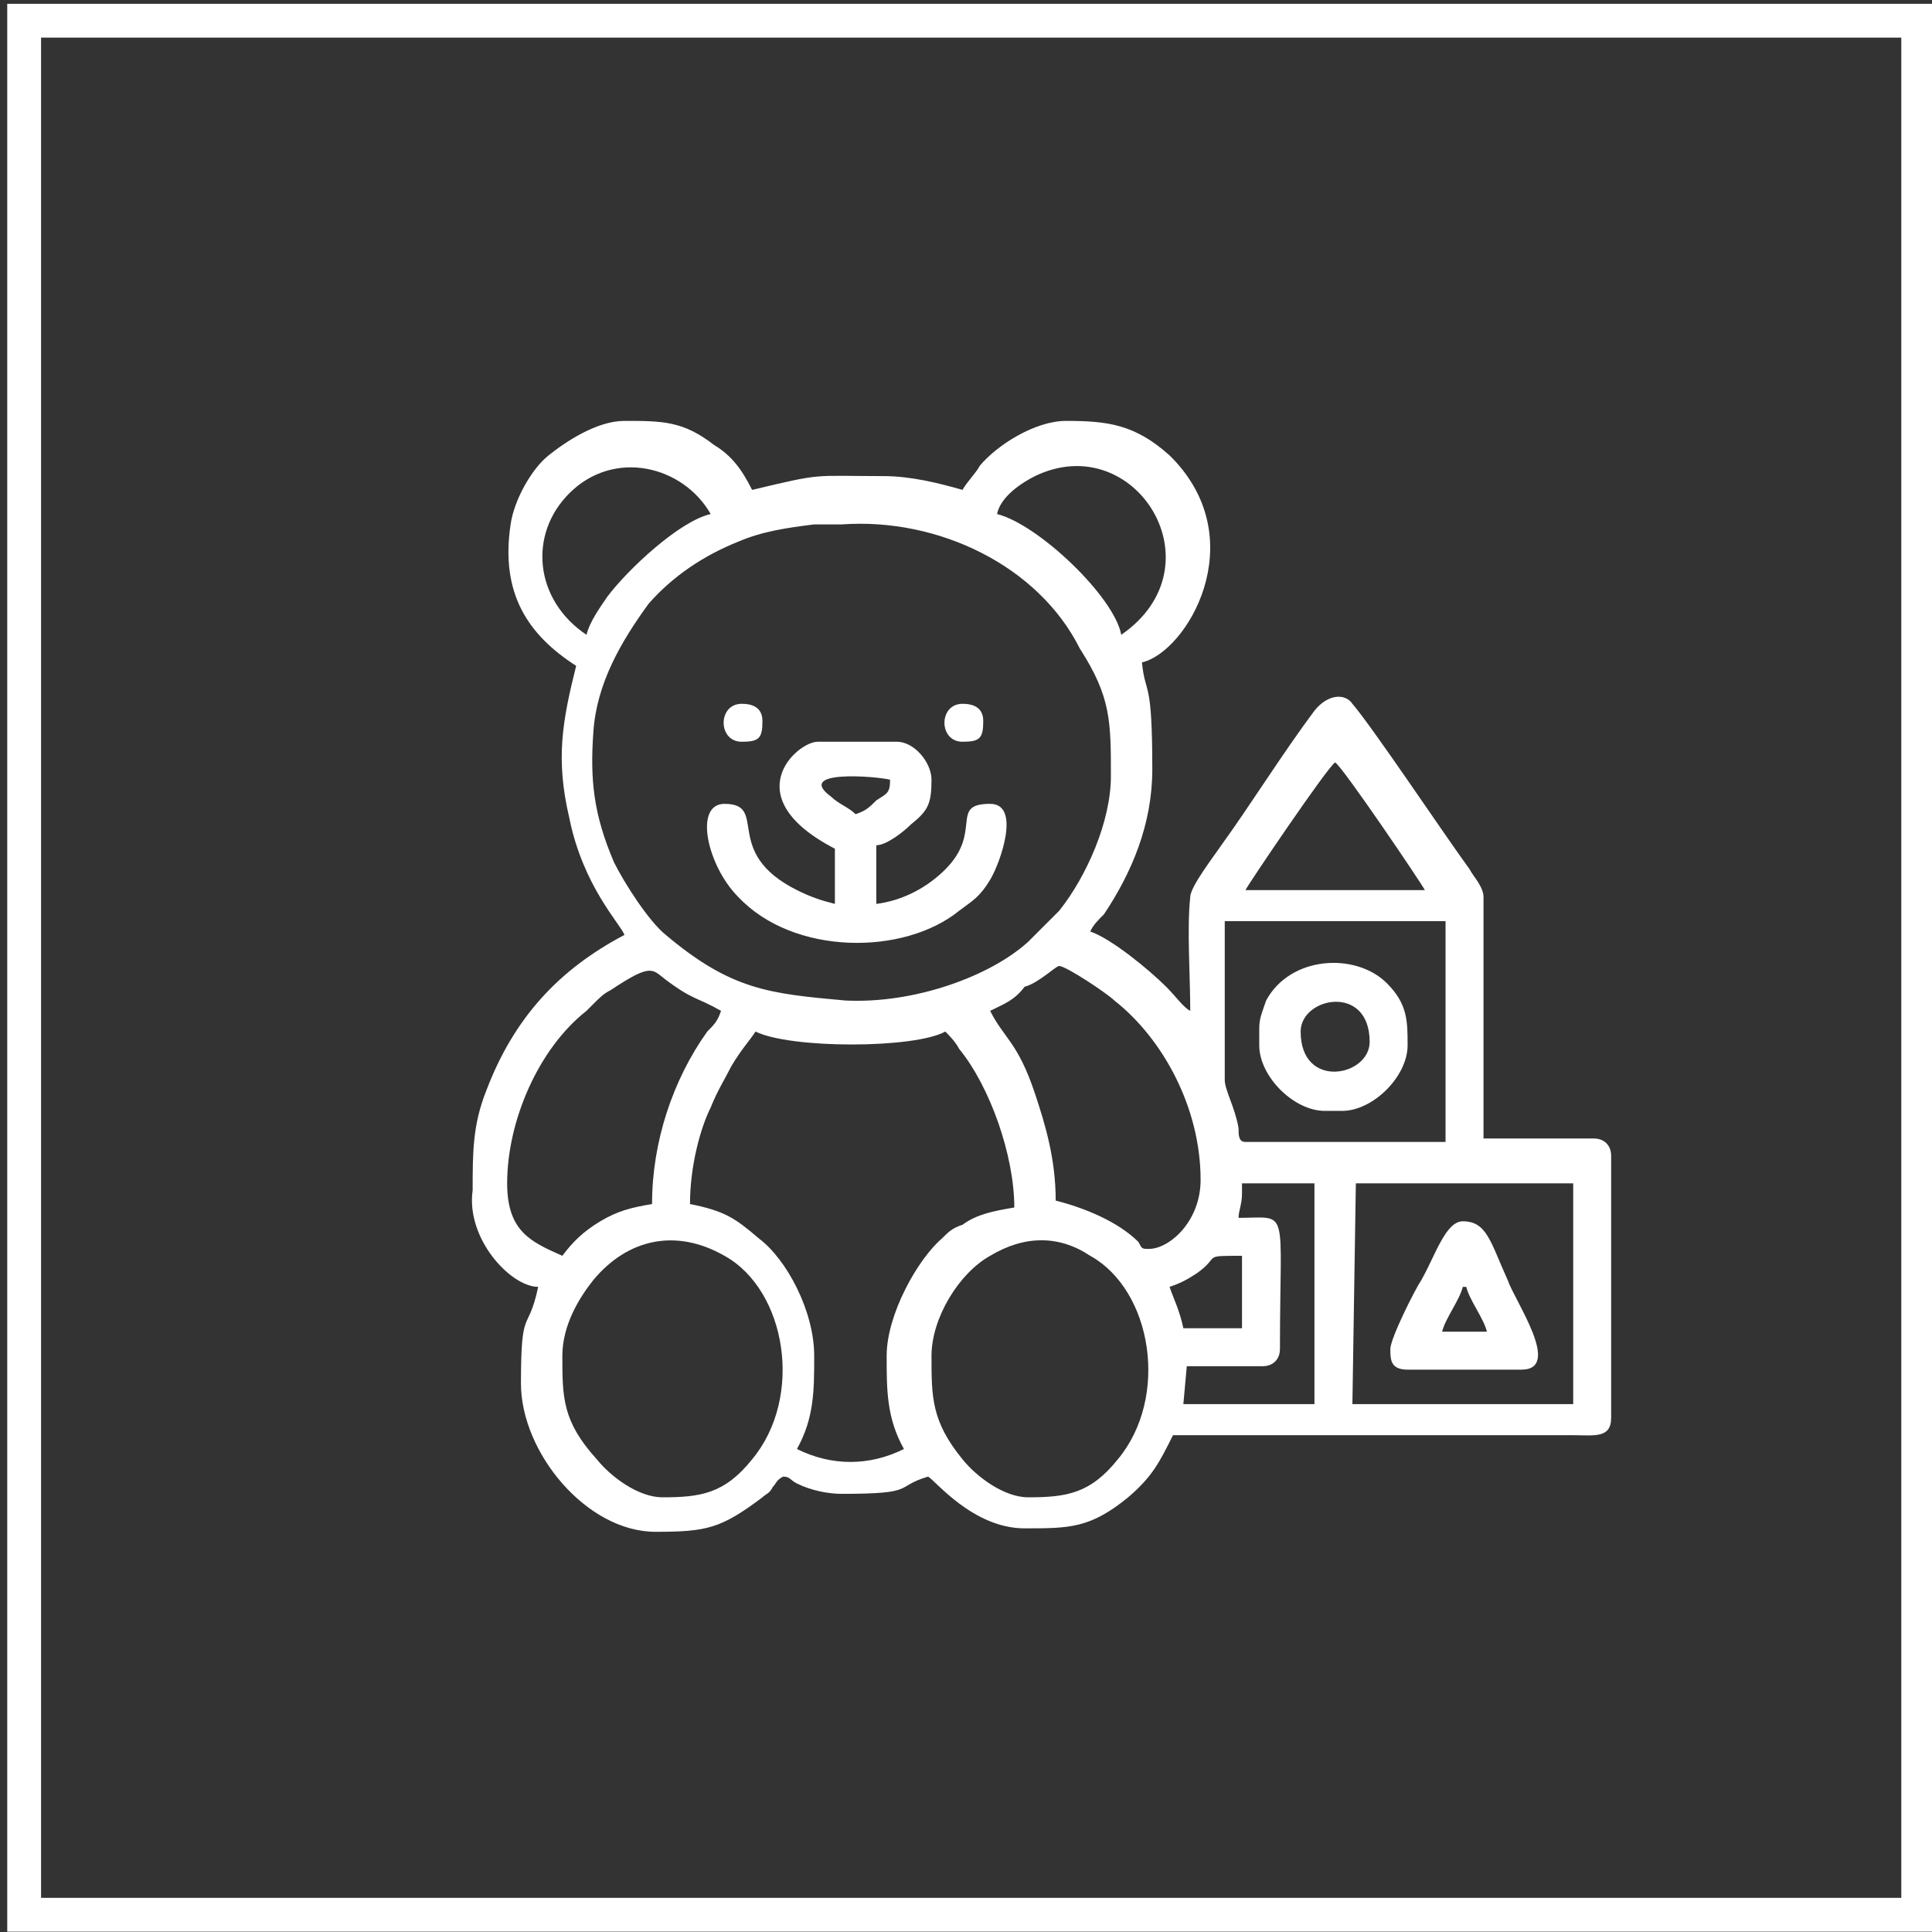 <?xml version="1.0" encoding="utf-8"?>
<!-- Generator: Adobe Illustrator 27.7.0, SVG Export Plug-In . SVG Version: 6.00 Build 0)  -->
<svg version="1.1" id="Layer_1" xmlns="http://www.w3.org/2000/svg" xmlns:xlink="http://www.w3.org/1999/xlink" x="0px" y="0px"
	 viewBox="0 0 56 56" style="enable-background:new 0 0 56 56;" xml:space="preserve">
<rect x="0" y="0" width="56" height="56" fill="#333333" stroke="none"/>
<style type="text/css">
	.st0{fill-rule:evenodd;clip-rule:evenodd;fill:none;stroke:#FFFFFF;stroke-width:0.98;stroke-miterlimit:22.926;}
	.st1{fill-rule:evenodd;clip-rule:evenodd;fill:#FFFFFF;}
</style>
<rect x="0.7" y="0.6" class="st0" width="54.9" height="54.9"/>
<path class="st1" d="M39.3,34.3h6.4h-0.1v6.4h-6.4L39.3,34.3L39.3,34.3z M27.9,21.5c0.5,0,0.6-0.1,0.6-0.6c0-0.4-0.3-0.5-0.6-0.5
	C27.2,20.4,27.2,21.5,27.9,21.5L27.9,21.5z M21.5,21.5c0.5,0,0.6-0.1,0.6-0.6c0-0.4-0.3-0.5-0.6-0.5C20.8,20.4,20.8,21.5,21.5,21.5
	L21.5,21.5z M41.8,38.6h1.3c-0.1-0.4-0.5-0.9-0.6-1.3h-0.1C42.3,37.7,41.9,38.2,41.8,38.6L41.8,38.6z M40.3,39.1
	c0,0.3,0,0.6,0.5,0.6h3.3c1.2,0-0.2-2-0.4-2.6c-0.5-1.1-0.6-1.7-1.3-1.7c-0.5,0-0.8,1-1.2,1.7C41,37.4,40.3,38.8,40.3,39.1
	L40.3,39.1z M37.7,29.9c0-1,2-1.4,2,0.3C39.7,31.2,37.7,31.6,37.7,29.9L37.7,29.9z M36.5,29.8v0.5c0,0.9,1,1.9,1.9,1.9h0.5
	c0.9,0,1.9-1,1.9-1.9c0-0.7,0-1.2-0.6-1.8c-0.9-0.9-2.8-0.8-3.5,0.5C36.6,29.3,36.5,29.5,36.5,29.8L36.5,29.8z M25.8,22.6
	c0,0.4-0.1,0.4-0.4,0.6c-0.2,0.2-0.3,0.3-0.6,0.4c-0.2-0.2-0.5-0.3-0.7-0.5C23,22.3,25.4,22.5,25.8,22.6L25.8,22.6z M24.2,24.6
	c-2.9-1.5-1.1-3.1-0.5-3.1h2.3c0.5,0,1,0.6,1,1.1c0,0.7-0.1,0.9-0.6,1.3c-0.2,0.2-0.7,0.6-1,0.6v1.7c0.8-0.1,1.5-0.5,2-1
	c1.1-1.1,0.1-1.9,1.3-1.9c0.9,0,0.3,1.7,0,2.2c-0.3,0.5-0.5,0.6-0.9,0.9c-1.6,1.3-4.8,1.3-6.4-0.4c-0.9-0.9-1.3-2.7-0.4-2.7
	c1.3,0-0.1,1.4,2.1,2.5c0.4,0.2,0.7,0.3,1.1,0.4V24.6L24.2,24.6z M27,39.3c0-1.1,0.8-2.4,1.7-2.9c1-0.6,2-0.6,2.9,0
	c1.8,1,2.3,4.1,0.8,5.9c-0.8,1-1.5,1.1-2.6,1.1c-0.7,0-1.5-0.6-1.9-1.1C27,41.2,27,40.5,27,39.3L27,39.3z M16.3,39.3
	c0-0.9,0.5-1.7,0.9-2.2c1-1.2,2.4-1.5,3.8-0.7c1.8,1,2.3,4.1,0.8,5.9c-0.8,1-1.5,1.1-2.6,1.1c-0.7,0-1.5-0.6-1.9-1.1
	C16.3,41.2,16.3,40.5,16.3,39.3L16.3,39.3z M33.9,37.3c0.3-0.1,0.5-0.2,0.8-0.4c0.7-0.5,0.1-0.5,1.3-0.5l0,2.1h-1.7
	C34.2,38,34,37.6,33.9,37.3L33.9,37.3z M36,34.3l0,0.3c0,0.3-0.1,0.5-0.1,0.7c1.5,0,1.2-0.4,1.2,3.8c0,0.3-0.2,0.5-0.5,0.5h-2.2
	l-0.1,1.1h3.8l0-6.4H36L36,34.3z M20,34.9c1,0.2,1.3,0.4,2,1c0.8,0.6,1.6,2.1,1.6,3.4c0,1,0,1.8-0.5,2.7c1,0.5,2.1,0.5,3.1,0
	c-0.5-0.9-0.5-1.7-0.5-2.7c0-1.2,0.9-2.8,1.6-3.4c0.2-0.2,0.3-0.3,0.6-0.4c0.4-0.3,0.9-0.4,1.5-0.5c0-1.5-0.7-3.5-1.6-4.6
	c-0.1-0.2-0.3-0.4-0.4-0.5c-0.9,0.5-4.5,0.5-5.5,0c-0.2,0.3-0.4,0.5-0.7,1c-0.2,0.4-0.4,0.7-0.6,1.2C20.3,32.7,20,33.8,20,34.9
	L20,34.9z M35.5,26.8v4.5c0,0.3,0.3,0.8,0.4,1.4c0,0.2,0,0.4,0.2,0.4h5.8l0-6.4H35.5L35.5,26.8z M28.7,29.3c0.4,0.8,0.8,0.9,1.3,2.4
	c0.3,0.9,0.6,1.9,0.6,3.1c0.8,0.2,1.8,0.6,2.4,1.2c0.1,0.2,0.1,0.2,0.3,0.2c0.6,0,1.5-0.8,1.5-2c0-2.1-1.1-4.1-2.5-5.2
	c-0.2-0.2-1.4-1-1.6-1c-0.1,0-0.6,0.5-1,0.6C29.4,29,29.1,29.1,28.7,29.3L28.7,29.3z M14.7,34.3c0,1.4,0.7,1.7,1.6,2.1
	c0.3-0.4,0.6-0.7,1.1-1c0.5-0.3,0.9-0.4,1.5-0.5c0-1.8,0.6-3.6,1.6-5c0.2-0.2,0.3-0.3,0.4-0.6c-0.7-0.4-0.8-0.3-1.6-0.9
	c-0.4-0.3-0.4-0.5-1.6,0.3c-0.2,0.1-0.3,0.2-0.5,0.4c-0.1,0.1-0.1,0.1-0.2,0.2C15.6,30.4,14.7,32.5,14.7,34.3L14.7,34.3z M36.1,25.8
	c0.1-0.2,2.4-3.6,2.6-3.7c0.2,0.1,2.5,3.5,2.6,3.7H36.1L36.1,25.8z M32.2,22.5c0,1.3-0.7,2.9-1.5,3.9l-0.9,0.9
	c-1.1,1-3.3,1.8-5.3,1.7c-2.2-0.2-3.3-0.3-5.2-1.9c-0.5-0.4-1.2-1.5-1.5-2.1c-0.6-1.4-0.7-2.4-0.6-3.8c0.1-1.4,0.8-2.6,1.6-3.7
	c0.7-0.8,1.6-1.4,2.6-1.8c0.7-0.3,1.4-0.4,2.2-0.5c0.3,0,0.6,0,0.8,0c2.8-0.2,5.7,1.2,6.9,3.6C32.2,20.2,32.2,20.9,32.2,22.5
	L32.2,22.5z M28.9,14.9c1.2,0.3,3.4,2.4,3.6,3.5c2.9-2,0.4-6-2.5-4.6C29.6,14,29,14.4,28.9,14.9L28.9,14.9z M17,18.4
	c0.1-0.4,0.4-0.8,0.6-1.1c0.6-0.8,2.1-2.2,3-2.4c-0.8-1.4-2.8-1.9-4.1-0.6C15.3,15.5,15.5,17.4,17,18.4L17,18.4z M15.6,37.3
	c-0.3,1.4-0.5,0.5-0.5,2.8c0,2,1.9,4.3,3.9,4.3c1.5,0,1.9-0.1,3.1-1c0.1-0.1,0.2-0.1,0.3-0.3c0.1-0.1,0.1-0.2,0.3-0.3
	c0.2,0,0.2,0.1,0.4,0.2c0.4,0.2,0.9,0.3,1.3,0.3c2.2,0,1.5-0.2,2.5-0.5c0.2,0.1,1.3,1.5,2.8,1.5c1.3,0,1.9,0,3-0.9
	c0.7-0.6,0.9-1,1.3-1.8h11.6c0.6,0,1.1,0.1,1.1-0.5v-7.6c0-0.3-0.2-0.5-0.5-0.5H43v-7c0-0.3-0.3-0.6-0.4-0.8
	c-0.8-1.1-2.8-4.1-3.4-4.8c-0.2-0.3-0.7-0.3-1.1,0.2c-0.9,1.2-1.9,2.8-2.7,3.9c-0.2,0.3-0.9,1.2-0.9,1.5c-0.1,0.9,0,2.3,0,3.3
	c-0.2-0.1-0.4-0.4-0.7-0.7c-0.5-0.5-1.6-1.4-2.2-1.6c0.1-0.2,0.2-0.3,0.4-0.5c0.8-1.2,1.4-2.6,1.4-4.2c0-2.7-0.2-2.1-0.3-3.1
	c1.3-0.3,3.2-3.5,0.9-5.9l-0.1-0.1c0,0,0,0,0,0c-1-0.9-1.8-1-3-1c-0.9,0-2,0.7-2.5,1.3c-0.1,0.2-0.4,0.5-0.5,0.7
	c-0.7-0.2-1.5-0.4-2.3-0.4c-2.1,0-1.7-0.1-3.8,0.4c-0.3-0.6-0.6-1-1.1-1.3c-0.9-0.7-1.5-0.7-2.6-0.7c-0.8,0-1.7,0.6-2.2,1
	c-0.5,0.4-1,1.3-1.1,2c-0.3,2,0.5,3.2,1.9,4.1c-0.4,1.6-0.6,2.7-0.2,4.4c0.4,2,1.5,3.1,1.6,3.4c-1.9,1-3.2,2.4-4,4.5
	c-0.4,1-0.4,1.8-0.4,2.9C13.5,35.9,14.8,37.3,15.6,37.3z"/>
</svg>
